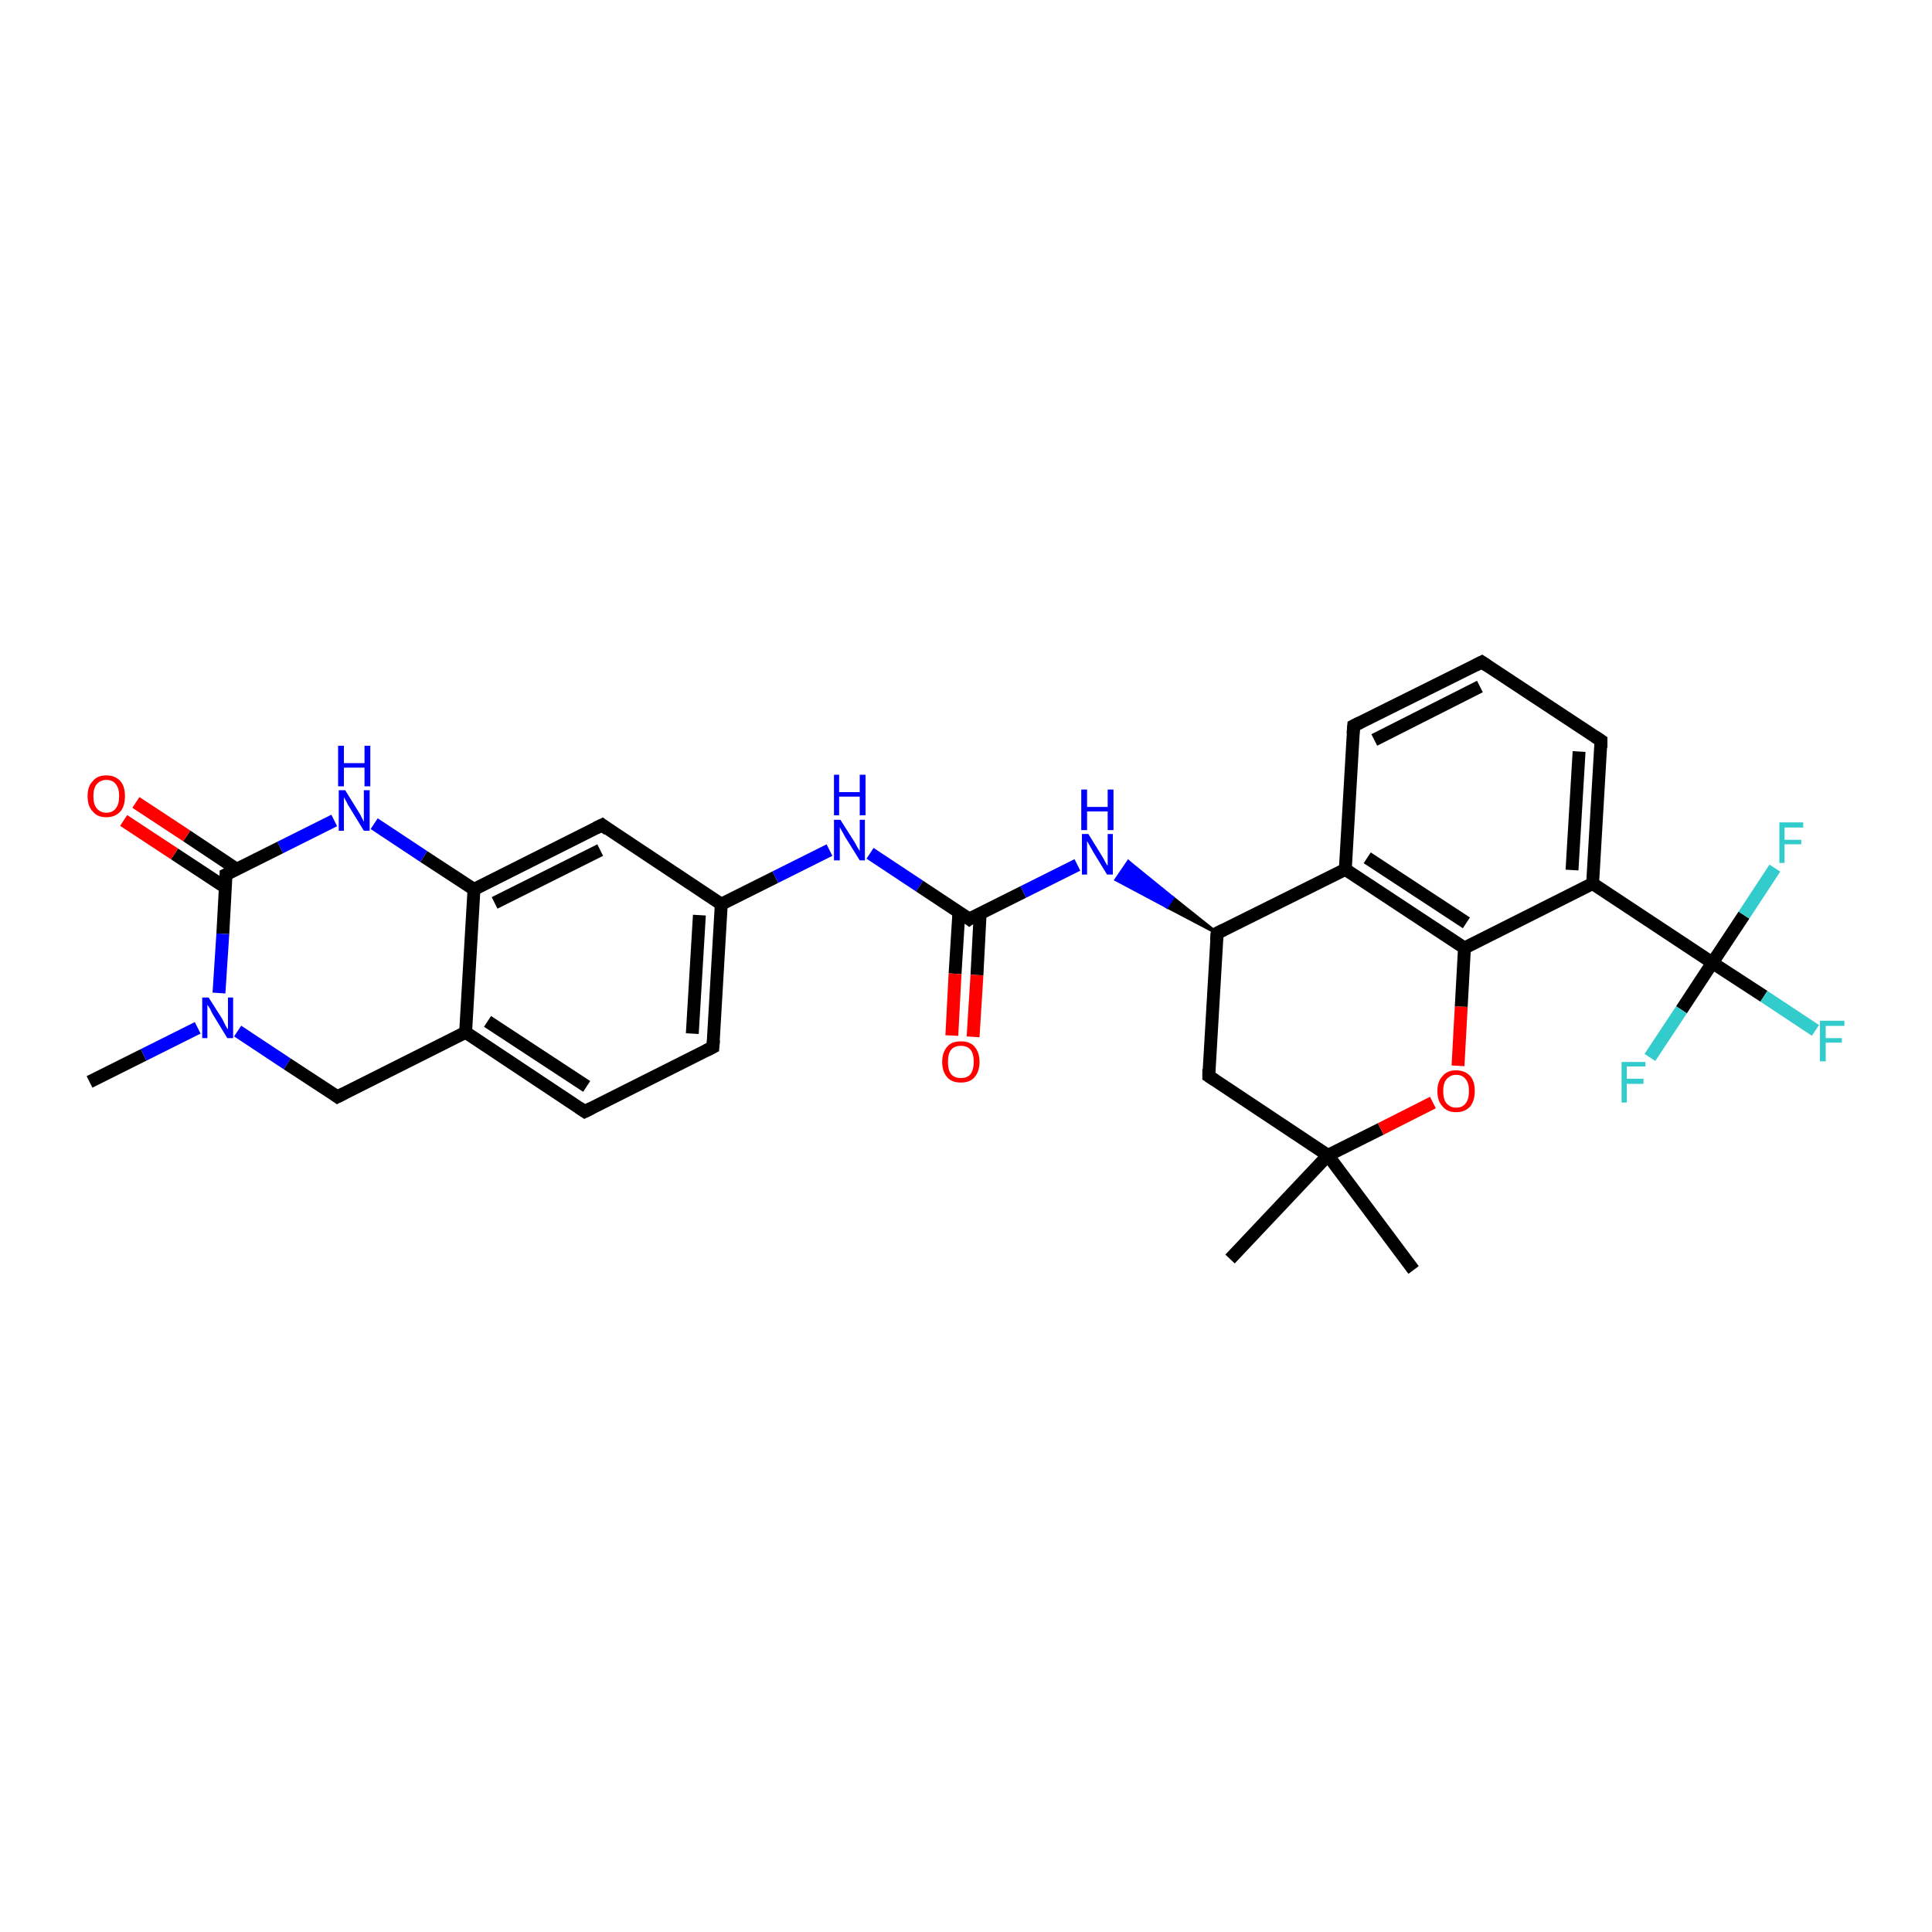 <?xml version='1.0' encoding='iso-8859-1'?>
<svg version='1.1' baseProfile='full'
              xmlns='http://www.w3.org/2000/svg'
                      xmlns:rdkit='http://www.rdkit.org/xml'
                      xmlns:xlink='http://www.w3.org/1999/xlink'
                  xml:space='preserve'
width='300px' height='300px' viewBox='0 0 300 300'>
<!-- END OF HEADER -->
<rect style='opacity:1.0;fill:#FFFFFF;stroke:none' width='300.0' height='300.0' x='0.0' y='0.0'> </rect>
<path class='bond-0 atom-0 atom-1' d='M 13.9,168.0 L 22.3,163.8' style='fill:none;fill-rule:evenodd;stroke:#000000;stroke-width:2.0px;stroke-linecap:butt;stroke-linejoin:miter;stroke-opacity:1' />
<path class='bond-0 atom-0 atom-1' d='M 22.3,163.8 L 30.7,159.6' style='fill:none;fill-rule:evenodd;stroke:#0000FF;stroke-width:2.0px;stroke-linecap:butt;stroke-linejoin:miter;stroke-opacity:1' />
<path class='bond-1 atom-1 atom-2' d='M 36.9,160.1 L 44.6,165.2' style='fill:none;fill-rule:evenodd;stroke:#0000FF;stroke-width:2.0px;stroke-linecap:butt;stroke-linejoin:miter;stroke-opacity:1' />
<path class='bond-1 atom-1 atom-2' d='M 44.6,165.2 L 52.4,170.3' style='fill:none;fill-rule:evenodd;stroke:#000000;stroke-width:2.0px;stroke-linecap:butt;stroke-linejoin:miter;stroke-opacity:1' />
<path class='bond-2 atom-2 atom-3' d='M 52.4,170.3 L 72.3,160.3' style='fill:none;fill-rule:evenodd;stroke:#000000;stroke-width:2.0px;stroke-linecap:butt;stroke-linejoin:miter;stroke-opacity:1' />
<path class='bond-3 atom-3 atom-4' d='M 72.3,160.3 L 90.8,172.6' style='fill:none;fill-rule:evenodd;stroke:#000000;stroke-width:2.0px;stroke-linecap:butt;stroke-linejoin:miter;stroke-opacity:1' />
<path class='bond-3 atom-3 atom-4' d='M 75.7,158.6 L 91.1,168.7' style='fill:none;fill-rule:evenodd;stroke:#000000;stroke-width:2.0px;stroke-linecap:butt;stroke-linejoin:miter;stroke-opacity:1' />
<path class='bond-4 atom-4 atom-5' d='M 90.8,172.6 L 110.7,162.6' style='fill:none;fill-rule:evenodd;stroke:#000000;stroke-width:2.0px;stroke-linecap:butt;stroke-linejoin:miter;stroke-opacity:1' />
<path class='bond-5 atom-5 atom-6' d='M 110.7,162.6 L 112.0,140.4' style='fill:none;fill-rule:evenodd;stroke:#000000;stroke-width:2.0px;stroke-linecap:butt;stroke-linejoin:miter;stroke-opacity:1' />
<path class='bond-5 atom-5 atom-6' d='M 107.5,160.5 L 108.6,142.1' style='fill:none;fill-rule:evenodd;stroke:#000000;stroke-width:2.0px;stroke-linecap:butt;stroke-linejoin:miter;stroke-opacity:1' />
<path class='bond-6 atom-6 atom-7' d='M 112.0,140.4 L 120.4,136.2' style='fill:none;fill-rule:evenodd;stroke:#000000;stroke-width:2.0px;stroke-linecap:butt;stroke-linejoin:miter;stroke-opacity:1' />
<path class='bond-6 atom-6 atom-7' d='M 120.4,136.2 L 128.8,132.0' style='fill:none;fill-rule:evenodd;stroke:#0000FF;stroke-width:2.0px;stroke-linecap:butt;stroke-linejoin:miter;stroke-opacity:1' />
<path class='bond-7 atom-7 atom-8' d='M 135.1,132.5 L 142.8,137.6' style='fill:none;fill-rule:evenodd;stroke:#0000FF;stroke-width:2.0px;stroke-linecap:butt;stroke-linejoin:miter;stroke-opacity:1' />
<path class='bond-7 atom-7 atom-8' d='M 142.8,137.6 L 150.5,142.7' style='fill:none;fill-rule:evenodd;stroke:#000000;stroke-width:2.0px;stroke-linecap:butt;stroke-linejoin:miter;stroke-opacity:1' />
<path class='bond-8 atom-8 atom-9' d='M 148.9,141.6 L 148.3,151.2' style='fill:none;fill-rule:evenodd;stroke:#000000;stroke-width:2.0px;stroke-linecap:butt;stroke-linejoin:miter;stroke-opacity:1' />
<path class='bond-8 atom-8 atom-9' d='M 148.3,151.2 L 147.8,160.8' style='fill:none;fill-rule:evenodd;stroke:#FF0000;stroke-width:2.0px;stroke-linecap:butt;stroke-linejoin:miter;stroke-opacity:1' />
<path class='bond-8 atom-8 atom-9' d='M 152.2,141.8 L 151.7,151.4' style='fill:none;fill-rule:evenodd;stroke:#000000;stroke-width:2.0px;stroke-linecap:butt;stroke-linejoin:miter;stroke-opacity:1' />
<path class='bond-8 atom-8 atom-9' d='M 151.7,151.4 L 151.1,161.0' style='fill:none;fill-rule:evenodd;stroke:#FF0000;stroke-width:2.0px;stroke-linecap:butt;stroke-linejoin:miter;stroke-opacity:1' />
<path class='bond-9 atom-8 atom-10' d='M 150.5,142.7 L 158.9,138.5' style='fill:none;fill-rule:evenodd;stroke:#000000;stroke-width:2.0px;stroke-linecap:butt;stroke-linejoin:miter;stroke-opacity:1' />
<path class='bond-9 atom-8 atom-10' d='M 158.9,138.5 L 167.3,134.3' style='fill:none;fill-rule:evenodd;stroke:#0000FF;stroke-width:2.0px;stroke-linecap:butt;stroke-linejoin:miter;stroke-opacity:1' />
<path class='bond-10 atom-11 atom-10' d='M 189.0,144.9 L 181.2,140.8 L 182.1,139.4 Z' style='fill:#000000;fill-rule:evenodd;fill-opacity:1;stroke:#000000;stroke-width:0.5px;stroke-linecap:butt;stroke-linejoin:miter;stroke-opacity:1;' />
<path class='bond-10 atom-11 atom-10' d='M 181.2,140.8 L 175.2,133.8 L 173.3,136.6 Z' style='fill:#0000FF;fill-rule:evenodd;fill-opacity:1;stroke:#0000FF;stroke-width:0.5px;stroke-linecap:butt;stroke-linejoin:miter;stroke-opacity:1;' />
<path class='bond-10 atom-11 atom-10' d='M 181.2,140.8 L 182.1,139.4 L 175.2,133.8 Z' style='fill:#0000FF;fill-rule:evenodd;fill-opacity:1;stroke:#0000FF;stroke-width:0.5px;stroke-linecap:butt;stroke-linejoin:miter;stroke-opacity:1;' />
<path class='bond-11 atom-11 atom-12' d='M 189.0,144.9 L 187.7,167.1' style='fill:none;fill-rule:evenodd;stroke:#000000;stroke-width:2.0px;stroke-linecap:butt;stroke-linejoin:miter;stroke-opacity:1' />
<path class='bond-12 atom-12 atom-13' d='M 187.7,167.1 L 206.2,179.4' style='fill:none;fill-rule:evenodd;stroke:#000000;stroke-width:2.0px;stroke-linecap:butt;stroke-linejoin:miter;stroke-opacity:1' />
<path class='bond-13 atom-13 atom-14' d='M 206.2,179.4 L 219.5,197.2' style='fill:none;fill-rule:evenodd;stroke:#000000;stroke-width:2.0px;stroke-linecap:butt;stroke-linejoin:miter;stroke-opacity:1' />
<path class='bond-14 atom-13 atom-15' d='M 206.2,179.4 L 191.0,195.5' style='fill:none;fill-rule:evenodd;stroke:#000000;stroke-width:2.0px;stroke-linecap:butt;stroke-linejoin:miter;stroke-opacity:1' />
<path class='bond-15 atom-13 atom-16' d='M 206.2,179.4 L 214.4,175.3' style='fill:none;fill-rule:evenodd;stroke:#000000;stroke-width:2.0px;stroke-linecap:butt;stroke-linejoin:miter;stroke-opacity:1' />
<path class='bond-15 atom-13 atom-16' d='M 214.4,175.3 L 222.5,171.2' style='fill:none;fill-rule:evenodd;stroke:#FF0000;stroke-width:2.0px;stroke-linecap:butt;stroke-linejoin:miter;stroke-opacity:1' />
<path class='bond-16 atom-16 atom-17' d='M 226.4,165.5 L 226.9,156.3' style='fill:none;fill-rule:evenodd;stroke:#FF0000;stroke-width:2.0px;stroke-linecap:butt;stroke-linejoin:miter;stroke-opacity:1' />
<path class='bond-16 atom-16 atom-17' d='M 226.9,156.3 L 227.4,147.2' style='fill:none;fill-rule:evenodd;stroke:#000000;stroke-width:2.0px;stroke-linecap:butt;stroke-linejoin:miter;stroke-opacity:1' />
<path class='bond-17 atom-17 atom-18' d='M 227.4,147.2 L 208.9,135.0' style='fill:none;fill-rule:evenodd;stroke:#000000;stroke-width:2.0px;stroke-linecap:butt;stroke-linejoin:miter;stroke-opacity:1' />
<path class='bond-17 atom-17 atom-18' d='M 227.7,143.3 L 212.3,133.2' style='fill:none;fill-rule:evenodd;stroke:#000000;stroke-width:2.0px;stroke-linecap:butt;stroke-linejoin:miter;stroke-opacity:1' />
<path class='bond-18 atom-18 atom-19' d='M 208.9,135.0 L 210.2,112.7' style='fill:none;fill-rule:evenodd;stroke:#000000;stroke-width:2.0px;stroke-linecap:butt;stroke-linejoin:miter;stroke-opacity:1' />
<path class='bond-19 atom-19 atom-20' d='M 210.2,112.7 L 230.1,102.8' style='fill:none;fill-rule:evenodd;stroke:#000000;stroke-width:2.0px;stroke-linecap:butt;stroke-linejoin:miter;stroke-opacity:1' />
<path class='bond-19 atom-19 atom-20' d='M 213.4,114.9 L 229.8,106.6' style='fill:none;fill-rule:evenodd;stroke:#000000;stroke-width:2.0px;stroke-linecap:butt;stroke-linejoin:miter;stroke-opacity:1' />
<path class='bond-20 atom-20 atom-21' d='M 230.1,102.8 L 248.6,115.0' style='fill:none;fill-rule:evenodd;stroke:#000000;stroke-width:2.0px;stroke-linecap:butt;stroke-linejoin:miter;stroke-opacity:1' />
<path class='bond-21 atom-21 atom-22' d='M 248.6,115.0 L 247.3,137.2' style='fill:none;fill-rule:evenodd;stroke:#000000;stroke-width:2.0px;stroke-linecap:butt;stroke-linejoin:miter;stroke-opacity:1' />
<path class='bond-21 atom-21 atom-22' d='M 245.2,116.7 L 244.1,135.1' style='fill:none;fill-rule:evenodd;stroke:#000000;stroke-width:2.0px;stroke-linecap:butt;stroke-linejoin:miter;stroke-opacity:1' />
<path class='bond-22 atom-22 atom-23' d='M 247.3,137.2 L 265.9,149.5' style='fill:none;fill-rule:evenodd;stroke:#000000;stroke-width:2.0px;stroke-linecap:butt;stroke-linejoin:miter;stroke-opacity:1' />
<path class='bond-23 atom-23 atom-24' d='M 265.9,149.5 L 273.9,154.7' style='fill:none;fill-rule:evenodd;stroke:#000000;stroke-width:2.0px;stroke-linecap:butt;stroke-linejoin:miter;stroke-opacity:1' />
<path class='bond-23 atom-23 atom-24' d='M 273.9,154.7 L 281.9,160.0' style='fill:none;fill-rule:evenodd;stroke:#33CCCC;stroke-width:2.0px;stroke-linecap:butt;stroke-linejoin:miter;stroke-opacity:1' />
<path class='bond-24 atom-23 atom-25' d='M 265.9,149.5 L 270.8,142.1' style='fill:none;fill-rule:evenodd;stroke:#000000;stroke-width:2.0px;stroke-linecap:butt;stroke-linejoin:miter;stroke-opacity:1' />
<path class='bond-24 atom-23 atom-25' d='M 270.8,142.1 L 275.6,134.8' style='fill:none;fill-rule:evenodd;stroke:#33CCCC;stroke-width:2.0px;stroke-linecap:butt;stroke-linejoin:miter;stroke-opacity:1' />
<path class='bond-25 atom-23 atom-26' d='M 265.9,149.5 L 261.1,156.8' style='fill:none;fill-rule:evenodd;stroke:#000000;stroke-width:2.0px;stroke-linecap:butt;stroke-linejoin:miter;stroke-opacity:1' />
<path class='bond-25 atom-23 atom-26' d='M 261.1,156.8 L 256.2,164.2' style='fill:none;fill-rule:evenodd;stroke:#33CCCC;stroke-width:2.0px;stroke-linecap:butt;stroke-linejoin:miter;stroke-opacity:1' />
<path class='bond-26 atom-6 atom-27' d='M 112.0,140.4 L 93.5,128.1' style='fill:none;fill-rule:evenodd;stroke:#000000;stroke-width:2.0px;stroke-linecap:butt;stroke-linejoin:miter;stroke-opacity:1' />
<path class='bond-27 atom-27 atom-28' d='M 93.5,128.1 L 73.6,138.1' style='fill:none;fill-rule:evenodd;stroke:#000000;stroke-width:2.0px;stroke-linecap:butt;stroke-linejoin:miter;stroke-opacity:1' />
<path class='bond-27 atom-27 atom-28' d='M 93.2,132.0 L 76.8,140.2' style='fill:none;fill-rule:evenodd;stroke:#000000;stroke-width:2.0px;stroke-linecap:butt;stroke-linejoin:miter;stroke-opacity:1' />
<path class='bond-28 atom-28 atom-29' d='M 73.6,138.1 L 65.8,133.0' style='fill:none;fill-rule:evenodd;stroke:#000000;stroke-width:2.0px;stroke-linecap:butt;stroke-linejoin:miter;stroke-opacity:1' />
<path class='bond-28 atom-28 atom-29' d='M 65.8,133.0 L 58.1,127.9' style='fill:none;fill-rule:evenodd;stroke:#0000FF;stroke-width:2.0px;stroke-linecap:butt;stroke-linejoin:miter;stroke-opacity:1' />
<path class='bond-29 atom-29 atom-30' d='M 51.9,127.4 L 43.5,131.6' style='fill:none;fill-rule:evenodd;stroke:#0000FF;stroke-width:2.0px;stroke-linecap:butt;stroke-linejoin:miter;stroke-opacity:1' />
<path class='bond-29 atom-29 atom-30' d='M 43.5,131.6 L 35.1,135.8' style='fill:none;fill-rule:evenodd;stroke:#000000;stroke-width:2.0px;stroke-linecap:butt;stroke-linejoin:miter;stroke-opacity:1' />
<path class='bond-30 atom-30 atom-31' d='M 36.8,135.0 L 29.0,129.8' style='fill:none;fill-rule:evenodd;stroke:#000000;stroke-width:2.0px;stroke-linecap:butt;stroke-linejoin:miter;stroke-opacity:1' />
<path class='bond-30 atom-30 atom-31' d='M 29.0,129.8 L 21.1,124.6' style='fill:none;fill-rule:evenodd;stroke:#FF0000;stroke-width:2.0px;stroke-linecap:butt;stroke-linejoin:miter;stroke-opacity:1' />
<path class='bond-30 atom-30 atom-31' d='M 35.0,137.8 L 27.1,132.6' style='fill:none;fill-rule:evenodd;stroke:#000000;stroke-width:2.0px;stroke-linecap:butt;stroke-linejoin:miter;stroke-opacity:1' />
<path class='bond-30 atom-30 atom-31' d='M 27.1,132.6 L 19.2,127.4' style='fill:none;fill-rule:evenodd;stroke:#FF0000;stroke-width:2.0px;stroke-linecap:butt;stroke-linejoin:miter;stroke-opacity:1' />
<path class='bond-31 atom-30 atom-1' d='M 35.1,135.8 L 34.6,145.0' style='fill:none;fill-rule:evenodd;stroke:#000000;stroke-width:2.0px;stroke-linecap:butt;stroke-linejoin:miter;stroke-opacity:1' />
<path class='bond-31 atom-30 atom-1' d='M 34.6,145.0 L 34.0,154.2' style='fill:none;fill-rule:evenodd;stroke:#0000FF;stroke-width:2.0px;stroke-linecap:butt;stroke-linejoin:miter;stroke-opacity:1' />
<path class='bond-32 atom-28 atom-3' d='M 73.6,138.1 L 72.3,160.3' style='fill:none;fill-rule:evenodd;stroke:#000000;stroke-width:2.0px;stroke-linecap:butt;stroke-linejoin:miter;stroke-opacity:1' />
<path class='bond-33 atom-18 atom-11' d='M 208.9,135.0 L 189.0,144.9' style='fill:none;fill-rule:evenodd;stroke:#000000;stroke-width:2.0px;stroke-linecap:butt;stroke-linejoin:miter;stroke-opacity:1' />
<path class='bond-34 atom-22 atom-17' d='M 247.3,137.2 L 227.4,147.2' style='fill:none;fill-rule:evenodd;stroke:#000000;stroke-width:2.0px;stroke-linecap:butt;stroke-linejoin:miter;stroke-opacity:1' />
<path d='M 52.0,170.0 L 52.4,170.3 L 53.4,169.8' style='fill:none;stroke:#000000;stroke-width:2.0px;stroke-linecap:butt;stroke-linejoin:miter;stroke-opacity:1;' />
<path d='M 89.9,172.0 L 90.8,172.6 L 91.8,172.1' style='fill:none;stroke:#000000;stroke-width:2.0px;stroke-linecap:butt;stroke-linejoin:miter;stroke-opacity:1;' />
<path d='M 109.7,163.1 L 110.7,162.6 L 110.8,161.5' style='fill:none;stroke:#000000;stroke-width:2.0px;stroke-linecap:butt;stroke-linejoin:miter;stroke-opacity:1;' />
<path d='M 150.1,142.4 L 150.5,142.7 L 150.9,142.4' style='fill:none;stroke:#000000;stroke-width:2.0px;stroke-linecap:butt;stroke-linejoin:miter;stroke-opacity:1;' />
<path d='M 188.9,146.0 L 189.0,144.9 L 190.0,144.4' style='fill:none;stroke:#000000;stroke-width:2.0px;stroke-linecap:butt;stroke-linejoin:miter;stroke-opacity:1;' />
<path d='M 187.7,166.0 L 187.7,167.1 L 188.6,167.7' style='fill:none;stroke:#000000;stroke-width:2.0px;stroke-linecap:butt;stroke-linejoin:miter;stroke-opacity:1;' />
<path d='M 210.1,113.9 L 210.2,112.7 L 211.2,112.2' style='fill:none;stroke:#000000;stroke-width:2.0px;stroke-linecap:butt;stroke-linejoin:miter;stroke-opacity:1;' />
<path d='M 229.1,103.3 L 230.1,102.8 L 231.0,103.4' style='fill:none;stroke:#000000;stroke-width:2.0px;stroke-linecap:butt;stroke-linejoin:miter;stroke-opacity:1;' />
<path d='M 247.7,114.4 L 248.6,115.0 L 248.6,116.1' style='fill:none;stroke:#000000;stroke-width:2.0px;stroke-linecap:butt;stroke-linejoin:miter;stroke-opacity:1;' />
<path d='M 94.4,128.8 L 93.5,128.1 L 92.5,128.6' style='fill:none;stroke:#000000;stroke-width:2.0px;stroke-linecap:butt;stroke-linejoin:miter;stroke-opacity:1;' />
<path d='M 35.5,135.6 L 35.1,135.8 L 35.1,136.3' style='fill:none;stroke:#000000;stroke-width:2.0px;stroke-linecap:butt;stroke-linejoin:miter;stroke-opacity:1;' />
<path class='atom-1' d='M 32.4 154.9
L 34.5 158.2
Q 34.7 158.6, 35.0 159.2
Q 35.3 159.8, 35.4 159.8
L 35.4 154.9
L 36.2 154.9
L 36.2 161.2
L 35.3 161.2
L 33.1 157.6
Q 32.8 157.1, 32.6 156.6
Q 32.3 156.2, 32.2 156.0
L 32.2 161.2
L 31.4 161.2
L 31.4 154.9
L 32.4 154.9
' fill='#0000FF'/>
<path class='atom-7' d='M 130.5 127.3
L 132.6 130.6
Q 132.8 130.9, 133.1 131.5
Q 133.5 132.1, 133.5 132.2
L 133.5 127.3
L 134.3 127.3
L 134.3 133.6
L 133.5 133.6
L 131.2 129.9
Q 131.0 129.5, 130.7 129.0
Q 130.4 128.5, 130.4 128.4
L 130.4 133.6
L 129.5 133.6
L 129.5 127.3
L 130.5 127.3
' fill='#0000FF'/>
<path class='atom-7' d='M 129.5 120.3
L 130.3 120.3
L 130.3 123.0
L 133.5 123.0
L 133.5 120.3
L 134.4 120.3
L 134.4 126.6
L 133.5 126.6
L 133.5 123.7
L 130.3 123.7
L 130.3 126.6
L 129.5 126.6
L 129.5 120.3
' fill='#0000FF'/>
<path class='atom-9' d='M 146.3 164.9
Q 146.3 163.4, 147.1 162.5
Q 147.8 161.7, 149.2 161.7
Q 150.6 161.7, 151.3 162.5
Q 152.1 163.4, 152.1 164.9
Q 152.1 166.4, 151.3 167.3
Q 150.6 168.1, 149.2 168.1
Q 147.8 168.1, 147.1 167.3
Q 146.3 166.4, 146.3 164.9
M 149.2 167.4
Q 150.2 167.4, 150.7 166.8
Q 151.2 166.1, 151.2 164.9
Q 151.2 163.6, 150.7 163.0
Q 150.2 162.4, 149.2 162.4
Q 148.2 162.4, 147.7 163.0
Q 147.2 163.6, 147.2 164.9
Q 147.2 166.2, 147.7 166.8
Q 148.2 167.4, 149.2 167.4
' fill='#FF0000'/>
<path class='atom-10' d='M 169.0 129.5
L 171.1 132.9
Q 171.3 133.2, 171.6 133.8
Q 171.9 134.4, 172.0 134.4
L 172.0 129.5
L 172.8 129.5
L 172.8 135.8
L 171.9 135.8
L 169.7 132.2
Q 169.5 131.8, 169.2 131.3
Q 168.9 130.8, 168.8 130.6
L 168.8 135.8
L 168.0 135.8
L 168.0 129.5
L 169.0 129.5
' fill='#0000FF'/>
<path class='atom-10' d='M 167.9 122.6
L 168.8 122.6
L 168.8 125.3
L 172.0 125.3
L 172.0 122.6
L 172.9 122.6
L 172.9 128.9
L 172.0 128.9
L 172.0 126.0
L 168.8 126.0
L 168.8 128.9
L 167.9 128.9
L 167.9 122.6
' fill='#0000FF'/>
<path class='atom-16' d='M 223.2 169.4
Q 223.2 167.9, 224.0 167.1
Q 224.7 166.2, 226.1 166.2
Q 227.5 166.2, 228.3 167.1
Q 229.0 167.9, 229.0 169.4
Q 229.0 170.9, 228.3 171.8
Q 227.5 172.7, 226.1 172.7
Q 224.7 172.7, 224.0 171.8
Q 223.2 171.0, 223.2 169.4
M 226.1 172.0
Q 227.1 172.0, 227.6 171.3
Q 228.1 170.7, 228.1 169.4
Q 228.1 168.2, 227.6 167.6
Q 227.1 166.9, 226.1 166.9
Q 225.2 166.9, 224.6 167.6
Q 224.1 168.2, 224.1 169.4
Q 224.1 170.7, 224.6 171.3
Q 225.2 172.0, 226.1 172.0
' fill='#FF0000'/>
<path class='atom-24' d='M 282.6 158.5
L 286.4 158.5
L 286.4 159.3
L 283.5 159.3
L 283.5 161.2
L 286.0 161.2
L 286.0 161.9
L 283.5 161.9
L 283.5 164.8
L 282.6 164.8
L 282.6 158.5
' fill='#33CCCC'/>
<path class='atom-25' d='M 276.3 127.7
L 280.0 127.7
L 280.0 128.5
L 277.1 128.5
L 277.1 130.4
L 279.7 130.4
L 279.7 131.1
L 277.1 131.1
L 277.1 134.0
L 276.3 134.0
L 276.3 127.7
' fill='#33CCCC'/>
<path class='atom-26' d='M 251.8 164.9
L 255.5 164.9
L 255.5 165.6
L 252.6 165.6
L 252.6 167.5
L 255.2 167.5
L 255.2 168.3
L 252.6 168.3
L 252.6 171.2
L 251.8 171.2
L 251.8 164.9
' fill='#33CCCC'/>
<path class='atom-29' d='M 53.6 122.7
L 55.7 126.1
Q 55.9 126.4, 56.2 127.0
Q 56.5 127.6, 56.5 127.6
L 56.5 122.7
L 57.4 122.7
L 57.4 129.0
L 56.5 129.0
L 54.3 125.4
Q 54.0 125.0, 53.8 124.5
Q 53.5 124.0, 53.4 123.8
L 53.4 129.0
L 52.6 129.0
L 52.6 122.7
L 53.6 122.7
' fill='#0000FF'/>
<path class='atom-29' d='M 52.5 115.8
L 53.4 115.8
L 53.4 118.5
L 56.6 118.5
L 56.6 115.8
L 57.5 115.8
L 57.5 122.1
L 56.6 122.1
L 56.6 119.2
L 53.4 119.2
L 53.4 122.1
L 52.5 122.1
L 52.5 115.8
' fill='#0000FF'/>
<path class='atom-31' d='M 13.6 123.6
Q 13.6 122.1, 14.4 121.3
Q 15.1 120.4, 16.5 120.4
Q 17.9 120.4, 18.7 121.3
Q 19.4 122.1, 19.4 123.6
Q 19.4 125.2, 18.7 126.0
Q 17.9 126.9, 16.5 126.9
Q 15.1 126.9, 14.4 126.0
Q 13.6 125.2, 13.6 123.6
M 16.5 126.2
Q 17.5 126.2, 18.0 125.5
Q 18.5 124.9, 18.5 123.6
Q 18.5 122.4, 18.0 121.8
Q 17.5 121.1, 16.5 121.1
Q 15.6 121.1, 15.0 121.8
Q 14.5 122.4, 14.5 123.6
Q 14.5 124.9, 15.0 125.5
Q 15.6 126.2, 16.5 126.2
' fill='#FF0000'/>
</svg>
